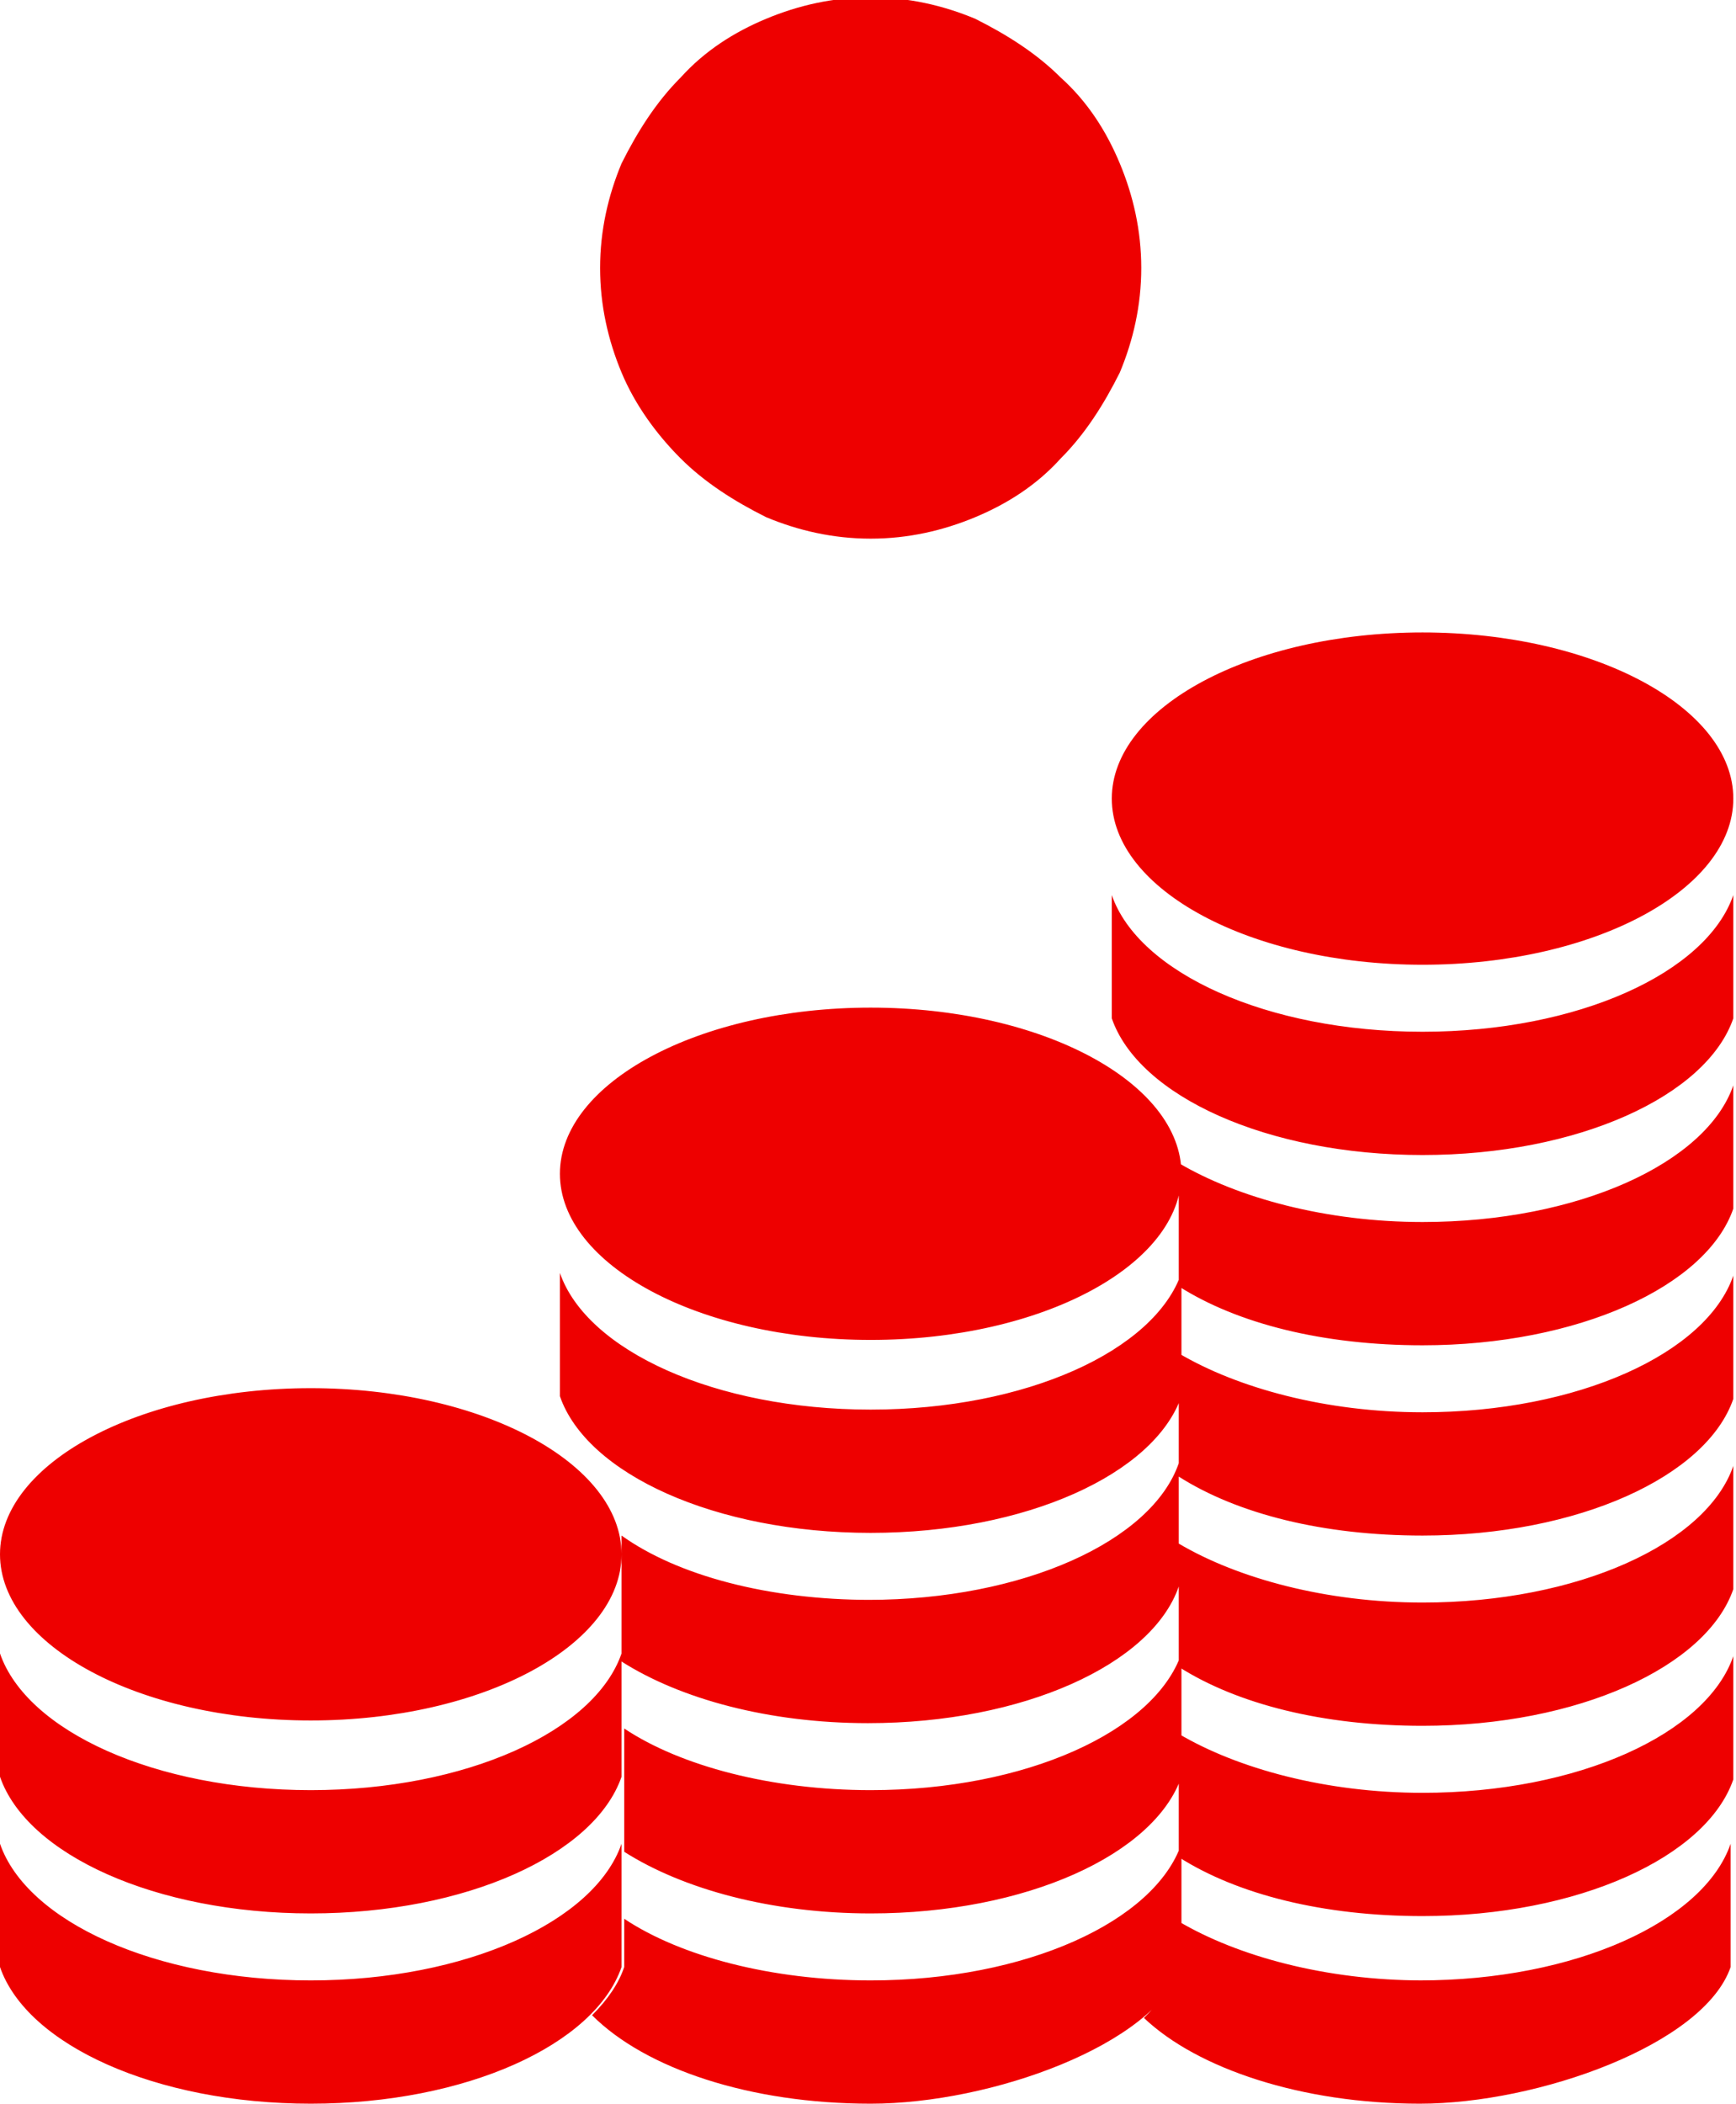 <?xml version="1.0" encoding="UTF-8"?>
<svg xmlns="http://www.w3.org/2000/svg" version="1.1" viewBox="0 0 64.8 78.5">
  <defs>
    <style>
      .cls-1 {
        fill: #ee0000;
      }
    </style>
  </defs>
  <!-- Generator: Adobe Illustrator 28.6.0, SVG Export Plug-In . SVG Version: 1.2.0 Build 709)  -->
  <g>
    <g id="Ebene_1">
      <path class="cls-1" d="M22.4,10c0,1.4.3,2.7.8,3.9.5,1.2,1.3,2.3,2.2,3.2.9.9,2,1.6,3.2,2.2,1.2.5,2.5.8,3.9.8s2.7-.3,3.9-.8c1.2-.5,2.3-1.2,3.2-2.2.9-.9,1.6-2,2.2-3.2.5-1.2.8-2.5.8-3.9s-.3-2.7-.8-3.9c-.5-1.2-1.2-2.3-2.2-3.2-.9-.9-2-1.6-3.2-2.2-1.2-.5-2.5-.8-3.9-.8s-2.7.3-3.9.8c-1.2.5-2.3,1.2-3.2,2.2-.9.9-1.6,2-2.2,3.2-.5,1.2-.8,2.5-.8,3.9M11.6,51.8c-6.4,0-11.6,2.8-11.6,6.2s5.2,6.2,11.6,6.2,11.6-2.8,11.6-6.2-5.2-6.2-11.6-6.2M11.6,73.9c-5.8,0-10.6-2.2-11.6-5.1v4.6c1,2.9,5.8,5.1,11.6,5.1s10.6-2.2,11.6-5.1v-4.6c-1,2.9-5.8,5.1-11.6,5.1M11.6,66.8c-5.8,0-10.6-2.2-11.6-5.1v4.6c1,2.9,5.8,5.1,11.6,5.1s10.6-2.2,11.6-5.1v-4.6c-1,2.9-5.8,5.1-11.6,5.1M32.5,73.9c-3.7,0-7.1-.9-9.2-2.3v1.8c-.2.6-.6,1.2-1.2,1.8,2,2,5.9,3.3,10.4,3.3s10.6-2.2,11.6-5.1v-4.6c-1,2.9-5.8,5.1-11.6,5.1M32.5,66.8c-3.7,0-7.1-.9-9.2-2.3v4.6c2.2,1.4,5.5,2.3,9.2,2.3,5.8,0,10.6-2.2,11.6-5.1v-4.6c-1,2.9-5.8,5.1-11.6,5.1M32.5,59.7c-3.8,0-7.2-.9-9.3-2.4,0,.2,0,.5,0,.8h0v3.9c2.2,1.4,5.5,2.3,9.2,2.3,5.8,0,10.6-2.2,11.6-5.1v-4.6c-1,2.9-5.8,5.1-11.6,5.1M32.5,52.6c-5.8,0-10.6-2.2-11.6-5.1v4.6c1,2.9,5.8,5.1,11.6,5.1s10.6-2.2,11.6-5.1v-4.6c-1,2.9-5.8,5.1-11.6,5.1M32.5,37.6c-6.4,0-11.6,2.8-11.6,6.2s5.2,6.2,11.6,6.2,11.6-2.8,11.6-6.2-5.2-6.2-11.6-6.2M53.1,73.9c-3.6,0-6.9-.9-9.1-2.2v1.7c-.2.7-.7,1.3-1.3,1.9,2,1.9,5.9,3.2,10.3,3.2s10.6-2.2,11.6-5.1v-4.6c-1,2.9-5.8,5.1-11.6,5.1M53.1,66.9c-3.6,0-6.9-.9-9.1-2.2v4.2h0s0,.4,0,.4c2.2,1.4,5.4,2.2,9.1,2.2,5.8,0,10.6-2.2,11.6-5.1v-4.6c-1,2.9-5.8,5.1-11.6,5.1M53.1,59.8c-3.6,0-6.9-.9-9.1-2.2v4.6c2.2,1.4,5.4,2.2,9.1,2.2,5.8,0,10.6-2.2,11.6-5.1v-4.6c-1,2.9-5.8,5.1-11.6,5.1M53.1,52.7c-3.6,0-6.9-.9-9.1-2.2v4.6c2.2,1.4,5.4,2.2,9.1,2.2,5.8,0,10.6-2.2,11.6-5.1v-4.6c-1,2.9-5.8,5.1-11.6,5.1M53.1,45.6c-3.6,0-6.9-.9-9.1-2.2v.5h0v4.1c2.2,1.4,5.4,2.2,9.1,2.2,5.8,0,10.6-2.2,11.6-5.1v-4.6c-1,2.9-5.8,5.1-11.6,5.1M53.1,38.5c-5.8,0-10.6-2.2-11.6-5.1v4.6c1,2.9,5.8,5.1,11.6,5.1s10.6-2.2,11.6-5.1v-4.6c-1,2.9-5.8,5.1-11.6,5.1M53.1,23.6c6.4,0,11.6,2.8,11.6,6.2s-5.2,6.2-11.6,6.2-11.6-2.8-11.6-6.2,5.2-6.2,11.6-6.2"/>
    </g>
  </g>
</svg>